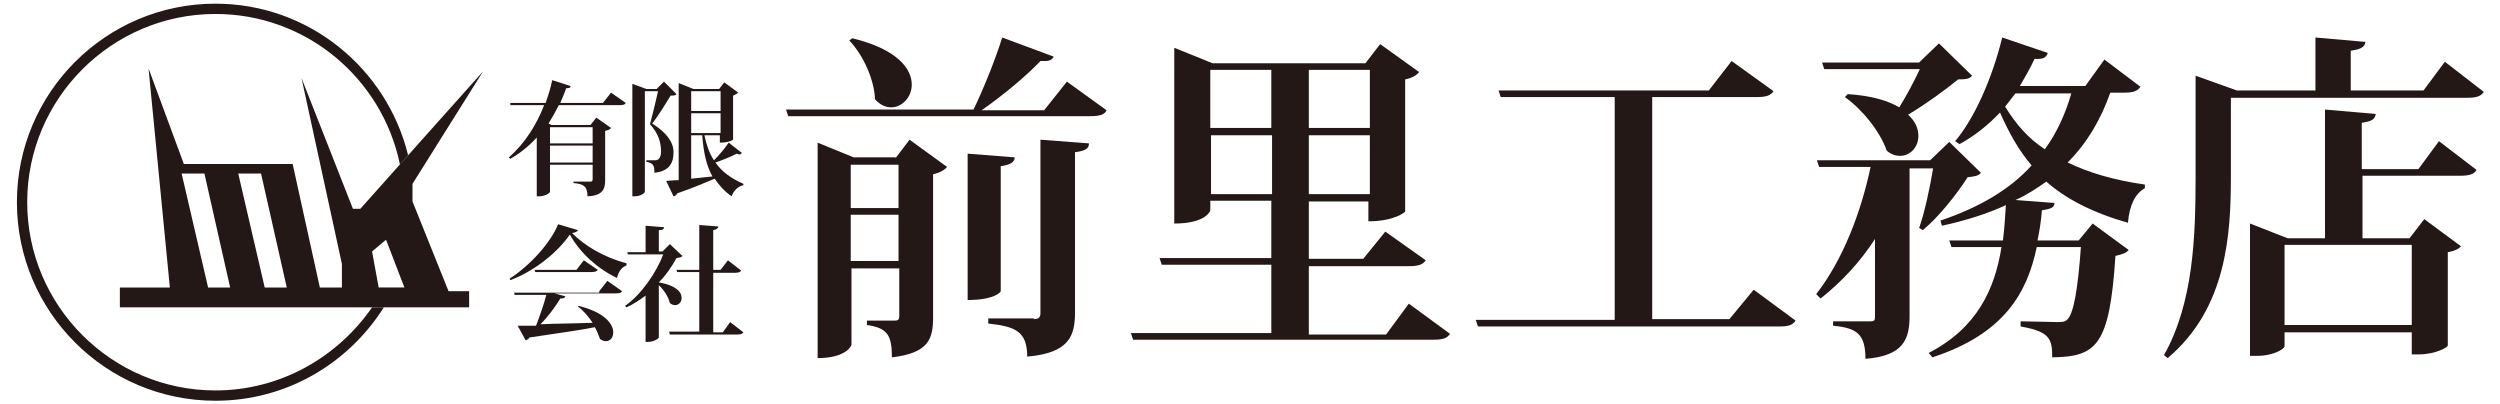 <?xml version="1.0" encoding="utf-8"?>
<!-- Generator: Adobe Illustrator 27.6.1, SVG Export Plug-In . SVG Version: 6.00 Build 0)  -->
<svg version="1.1" id="logo_img" xmlns="http://www.w3.org/2000/svg" xmlns:xlink="http://www.w3.org/1999/xlink" x="0px"
	 y="0px" viewBox="0 0 340 55" style="enable-background:new 0 0 340 55;" xml:space="preserve">
<style type="text/css">
	.st0{fill:#231815;}
</style>
<g>
	<path class="st0" d="M145.1,11.1l5.4,3.9c-0.3,0.6-0.9,0.8-2.3,0.8h-41l-0.3-0.9h25.5c1.4-2.9,3-6.9,3.9-9.8l7,2.6
		c-0.2,0.4-0.5,0.6-1.2,0.6c-0.2,0-0.4,0-0.6,0c-1.9,2-5,4.6-8,6.7h8.5L145.1,11.1z M121.8,21.5l1.9-2.5l5.1,3.7
		c-0.3,0.4-1,0.8-1.9,1v19.4c0,2.9-0.5,4.9-5.6,5.5c0-3-0.6-4-3.4-4.4v-0.6h3.8c0.4,0,0.6-0.1,0.6-0.6v-6.5h-6.5v10.4
		c0,0.1-0.7,1.8-4.6,1.8V19.4l4.9,2H121.8z M115.9,5.2c6.2,1.5,8.1,4.2,8.1,6.3c0,1.7-1.3,3.1-2.8,3.1c-0.7,0-1.5-0.3-2.2-1.1
		c-0.1-2.7-1.6-6-3.5-8L115.9,5.2z M122.2,22.4h-6.5v5.9h6.5V22.4z M115.7,35.5h6.5v-6.3h-6.5V35.5z M138,21.4c0,0.6-0.5,1-1.9,1.2
		v17c0,0.1-0.8,1.2-4.5,1.2V20.9L138,21.4z M140.6,43.4c0.6,0,0.9-0.2,0.9-0.8V19l6.6,0.5c0,0.6-0.3,1-1.9,1.2v21.8
		c0,3.2-0.8,5.5-6.5,6c0-3.5-1.7-4.1-5.3-4.5v-0.7H140.6z"/>
	<path class="st0" d="M191.6,41.3l5.6,4.1c-0.4,0.6-0.9,0.8-2.3,0.8h-40.8l-0.3-0.9h19.1V36H158l-0.3-0.9h15.2v-7.8h-8.3v1.3
		c0,0.1-0.6,1.8-4.9,1.8V6.5l5.2,2.1h20.8l2-2.6l5.3,3.8c-0.3,0.4-0.9,0.8-1.9,1v18c0,0-1.4,1.3-5,1.3v-2.7H178v7.8h7.4l3-3.7
		l5.5,3.9c-0.4,0.6-1,0.8-2.3,0.8H178v9.3h10.5L191.6,41.3z M172.9,9.5h-8.3v7.9h8.3V9.5z M164.7,26.4h8.3v-8h-8.3V26.4z M186.3,9.5
		H178v7.9h8.3V9.5z M178,26.4h8.3v-8H178V26.4z"/>
	<path class="st0" d="M238.5,39.4l5.7,4.2c-0.4,0.6-0.9,0.8-2.3,0.8H201l-0.3-0.9h18.9V13.2h-15.5l-0.3-0.9h28.6l3.1-4l5.7,4.1
		c-0.4,0.6-1,0.8-2.3,0.8h-14.2v30.2h10.5L238.5,39.4z"/>
	<path class="st0" d="M265.1,19.3l4.3,4.2c-0.3,0.4-0.8,0.5-1.8,0.6c-1.4,2.2-3.9,5.4-6.1,7.2l-0.5-0.3c0.7-1.9,1.5-5.6,1.9-8.1
		h-3.2v20.1c0,3.1-0.8,5.4-6,5.8c0-3.4-1.2-4.2-4.4-4.5v-0.6h5.1c0.5,0,0.6-0.1,0.6-0.7V32.5c-2,3.1-4.5,5.8-7.4,8.1l-0.6-0.6
		c3.6-4.6,6.1-11.1,7.4-17.3h-7l-0.3-0.9h15.4L265.1,19.3z M251.3,12.8c3.2,0.2,5.5,0.9,7,1.8c1-1.6,2.1-3.7,2.8-5.2h-13l-0.3-0.9
		H261l2.7-2.6l4.5,4.4c-0.3,0.4-0.8,0.5-1.9,0.5c-1.7,1.4-4.3,3.3-6.8,4.8c1,0.9,1.4,1.9,1.4,2.9c0,1.5-1.1,2.7-2.5,2.7
		c-0.6,0-1.2-0.2-1.8-0.7c-0.9-2.6-3.3-5.6-5.7-7.3L251.3,12.8z M291.1,11.8c-0.4,0.6-1,0.8-2.2,0.8h-1.9c-1.3,3.7-3.2,6.9-5.8,9.5
		c2.9,1.4,6.3,2.4,10.5,3l0,0.5c-1.3,0.7-2.1,2.3-2.3,4.7c-4.9-1.4-8.5-3.3-11.1-5.6c-1.3,0.9-2.6,1.8-4.2,2.5l5.3,0.4
		c0,0.6-0.4,0.8-1.7,1c-0.1,1.3-0.3,2.7-0.6,4.1h5.6l1.9-2.3l4.9,3.6c-0.3,0.4-0.9,0.6-1.8,0.8c-0.8,12.3-2.6,13.7-8.6,13.8
		c0-2.5-0.3-3.5-4.3-4.2v-0.7c1.4,0,4,0.1,4.9,0.1c0.7,0,1.1,0,1.4-0.3c0.9-0.7,1.5-4.2,1.9-9.9H277c-1.3,6.2-4.4,11.8-14.2,15
		l-0.5-0.6c6.6-3.4,9-8.7,9.9-14.4h-6.8l-0.3-0.9h7.3c0.2-1.6,0.3-3.2,0.4-4.8c-2.6,1.2-5.5,2.1-8.7,2.8l-0.2-0.7
		c5.3-1.8,9.4-4.2,12.4-7.5c-1.8-2.1-3.1-4.5-4.3-7.2c-1.7,1.8-3.5,3.2-5.5,4.3l-0.6-0.4c2.6-3.1,5-8.4,6.4-14.1l6.2,2.1
		c-0.2,0.6-0.6,0.9-1.8,0.8c-0.6,1.3-1.3,2.5-2,3.7h8.9l2.6-3.6L291.1,11.8z M274.1,12.7c-0.5,0.6-0.9,1.2-1.4,1.8
		c1.4,2.3,3.1,4.3,5.4,5.8c1.6-2.2,2.8-4.8,3.6-7.6H274.1z"/>
	<path class="st0" d="M332.5,8.4l5.3,4.1c-0.4,0.6-1,0.8-2.3,0.8h-32.1v10.7c0,7.7-0.5,17.9-8.6,24.7l-0.5-0.4
		c4-7.1,4.3-16.1,4.3-24.2V10.3l5.6,2h10.7V5.1l6.8,0.6c-0.1,0.7-0.6,1-2,1.2v5.4h9.9L332.5,8.4z M328.9,23l2.8-3.8l5.1,3.9
		c-0.3,0.6-1,0.8-2.2,0.8h-13.3v8.5h6.4l2-2.6l5,3.7c-0.3,0.3-0.7,0.6-1.8,0.8V47c0,0.2-1.6,1.2-4,1.2H328v-3h-17.3v1.9
		c0,0.3-1.4,1.3-3.8,1.3H306v-18l5.1,2h5.1V14.9l6.9,0.6c-0.1,0.7-0.5,1-1.9,1.2V23H328.9z M328,33.3h-17.3v10.9H328V33.3z"/>
	<path class="st0" d="M83.1,12.6l2,1.4c-0.1,0.2-0.3,0.3-0.8,0.3H76c-0.4,0.8-0.9,1.7-1.4,2.5L75,17h5.3l0.8-1l2,1.4
		c-0.1,0.2-0.4,0.3-0.8,0.4v6.7c0,1.2-0.3,2.1-2.4,2.2c0-1.4-0.6-1.7-1.9-1.8v-0.2h2.3c0.2,0,0.3-0.1,0.3-0.3v-2h-5.8v3.7
		c0,0.1-0.6,0.6-1.5,0.6H73v-8c-1,1.1-2.2,2.1-3.6,2.9l-0.2-0.2c2.2-1.9,3.8-4.5,4.8-7.1h-4.6L69.4,14h4.8c0.4-1.1,0.7-2.1,0.9-3.1
		l2.5,0.8C77.6,11.9,77.5,12,77,12c-0.2,0.6-0.5,1.3-0.8,2H82L83.1,12.6z M80.6,17.3h-5.8v2.2h5.8V17.3z M74.8,22.1h5.8v-2.3h-5.8
		V22.1z"/>
	<path class="st0" d="M90.3,11.1l1.7,1.7c-0.1,0.2-0.4,0.2-0.8,0.2c-0.6,1-1.7,2.8-2.5,3.8c1.9,1.2,2.9,2.5,2.9,3.9
		c0,1.6-0.7,2.6-2.6,2.8c0-1.1-0.2-1.3-1.1-1.5v-0.2h1.2c0.5,0,0.8-0.4,0.8-1.2c0-1.3-0.4-2.5-1.5-3.7c0.3-1.1,0.8-3.2,1.1-4.5h-1.8
		v13.7c0,0.1-0.5,0.6-1.4,0.6H86V11.4l1.9,0.7h1.4L90.3,11.1z M95.8,18.4c0.3,1.4,0.7,2.5,1.3,3.4c0.6-0.6,1.4-1.5,2-2.4l1.8,1.4
		c-0.1,0.1-0.2,0.2-0.3,0.2c-0.1,0-0.2,0-0.4-0.1c-1,0.5-2,0.9-2.9,1.2c0.9,1.3,2.2,2.2,3.8,2.9l0,0.2c-0.7,0.1-1.3,0.7-1.6,1.5
		c-1-0.7-1.7-1.5-2.3-2.4c-1.2,0.5-2.8,1.2-5.1,2c-0.1,0.2-0.3,0.4-0.5,0.4l-1-2.1c0.4,0,1-0.1,1.7-0.1V11.3l2,0.8h3.5l0.7-0.9
		l1.9,1.4c-0.1,0.1-0.4,0.3-0.7,0.4V19c0,0-0.5,0.4-1.8,0.4v-1H95.8z M98,12.4h-4v2.7h4V12.4z M94,18.1h4v-2.7h-4V18.1z M94,18.4
		v5.9c0.9-0.1,1.9-0.2,2.9-0.3c-0.8-1.4-1.2-3.1-1.4-5.6H94z"/>
	<path class="st0" d="M69.3,37.9c2.8-1.8,5.6-4.9,6.6-7.4l2.7,0.8c-0.1,0.2-0.3,0.3-0.8,0.4c1.7,1.7,4.3,3.3,7.4,4.1l0,0.3
		c-0.8,0.3-1.1,1-1.3,1.7c-2.7-1.3-5-3.4-6.4-5.9c-1.5,2.2-4.6,4.9-8.1,6.2L69.3,37.9z M81.5,39.6l1.1-1.4l2,1.4
		c-0.1,0.2-0.3,0.3-0.8,0.3h-8.4l1.5,0.4c-0.1,0.2-0.2,0.3-0.7,0.3c-0.6,1-1.6,2.4-2.7,3.5c2-0.1,4.4-0.1,7.1-0.2
		c-0.6-0.9-1.3-1.7-2-2.2l0.1-0.1c3.6,0.9,4.7,2.5,4.7,3.6c0,0.7-0.4,1.2-1,1.2c-0.3,0-0.5-0.1-0.8-0.3c-0.2-0.5-0.4-1.1-0.7-1.6
		c-2,0.4-4.9,0.8-8.9,1.4c-0.1,0.2-0.3,0.3-0.5,0.4l-1.1-2c0.6,0,1.5,0,2.5,0c0.5-1.3,1.1-3,1.4-4.2H70l-0.1-0.3H81.5z M79.4,35.4
		l1.9,1.3c-0.1,0.2-0.4,0.3-0.8,0.3h-7.7l-0.1-0.3h5.7L79.4,35.4z"/>
	<path class="st0" d="M91.1,33.2l1.7,1.6C92.7,35,92.5,35,92,35.1c-0.6,1.1-1.4,2.3-2.4,3.3c2.3,0.4,3.1,1.3,3.1,2.1
		c0,0.6-0.4,1-0.9,1c-0.2,0-0.5-0.1-0.7-0.3c-0.2-0.8-0.8-1.8-1.5-2.4v7.1c0,0.1-0.6,0.6-1.5,0.6h-0.3v-6.3
		c-0.8,0.6-1.7,1.2-2.6,1.6L85,41.6c2.2-1.5,4.3-4.6,5.2-7h-4.8l-0.1-0.3h2.5v-3.6l2.5,0.2c0,0.3-0.2,0.4-0.7,0.4v2.9h0.5L91.1,33.2
		z M99.3,43.8l1.8,1.4c-0.1,0.2-0.4,0.3-0.8,0.3h-9.2L91,45.1h4.1v-8.1h-3l-0.1-0.3h3.1v-6.1l2.6,0.2c0,0.2-0.2,0.4-0.7,0.5v5.4h1
		l1-1.3l1.8,1.4c-0.1,0.2-0.4,0.3-0.8,0.3H97v8.1h1.3L99.3,43.8z"/>
	<path class="st0" d="M56.1,27.4V25l9.6-15.3L49,28.4h-1l-7-17.8l5.5,25.3v3.2h-3l-3.7-16.8H25L20.2,9.3l2.9,29.8h-6.8v0v2.7h43h4.5
		v-2.2H61L56.1,27.4z M28.3,39.1l-3.6-15.5h3.1l3.5,15.5H28.3z M36,39.1l-3.6-15.5h3.1l3.5,15.5H36z M51.5,39.1l-0.9-4.9l1.9-1.6
		l2.5,6.5H51.5z"/>
	<path class="st0" d="M29.3,53.1c-14.1,0-25.6-11.5-25.6-25.6c0-14.1,11.5-25.6,25.6-25.6c12.4,0,22.7,8.8,25.1,20.5l1.1-1.3
		C52.6,9.3,42,0.5,29.3,0.5c-14.9,0-27,12.1-27,27c0,14.9,12.1,27,27,27c9.7,0,18.1-5.1,22.9-12.7h-1.6
		C45.9,48.6,38.1,53.1,29.3,53.1"/>
</g>
</svg>
